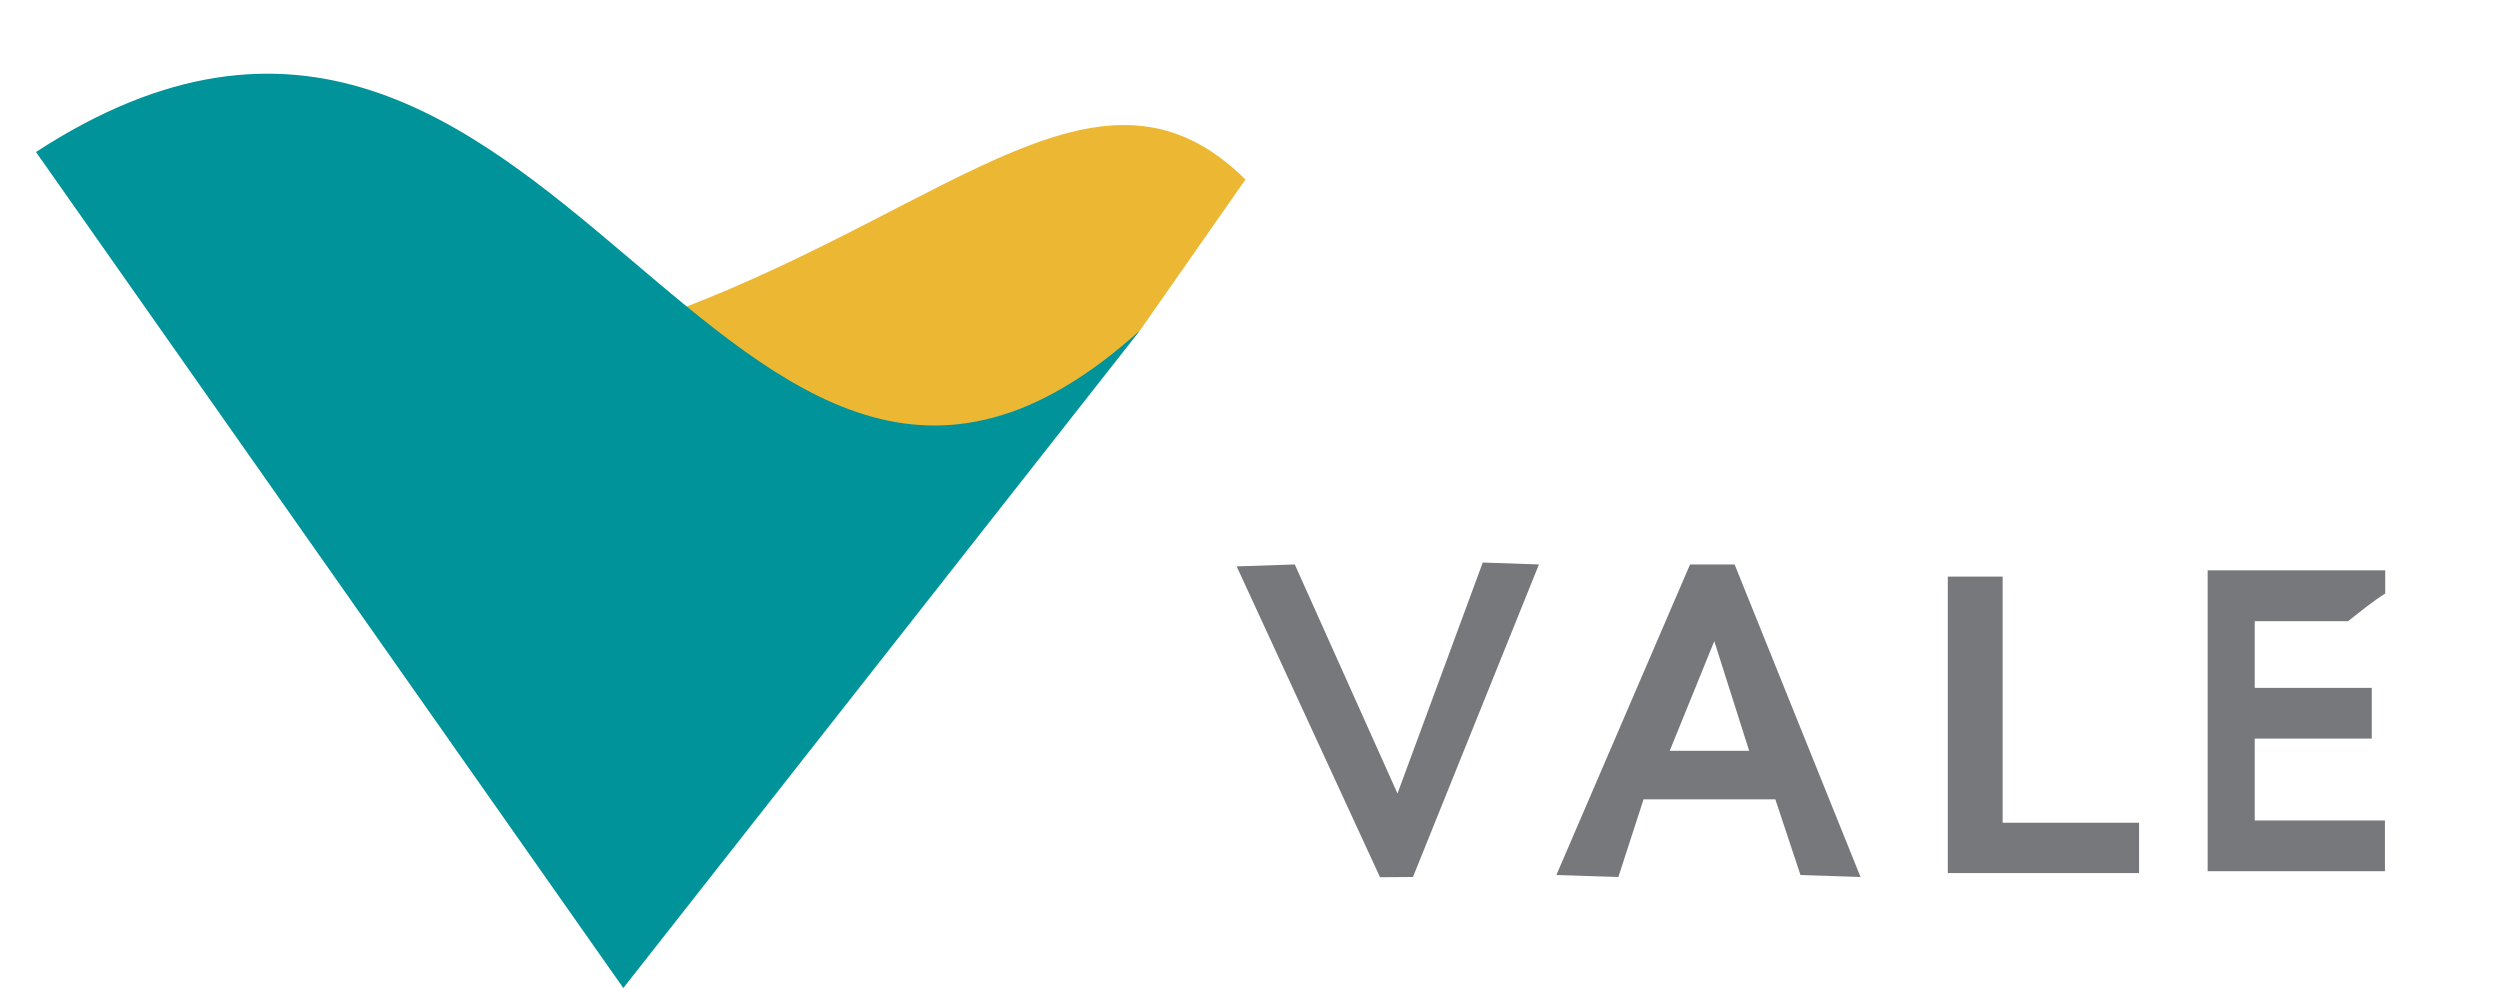 <svg width="167" height="66" viewBox="0 0 167 66" fill="none" xmlns="http://www.w3.org/2000/svg">
<path fill-rule="evenodd" clip-rule="evenodd" d="M75.214 23.253C64.485 31.305 54.557 30.438 45.424 20.652C63.938 13.556 73.694 2.591 83.198 11.992L76.149 22.076H76.137V22.091H76.125L76.124 22.093V22.108H76.109V22.112H76.097C76.089 22.112 76.092 22.121 76.088 22.121V22.125H76.086V22.13H76.083L76.082 22.139H76.079L76.076 22.145C76.076 22.149 76.07 22.149 76.07 22.152H76.067V22.16C76.053 22.16 76.044 22.179 76.037 22.179L76.034 22.187L76.028 22.199L76.014 22.208V22.212H76.011C76.011 22.221 75.993 22.244 75.986 22.248V22.251H75.983V22.274H75.978V22.28H75.975V22.29L75.968 22.293H75.965L75.957 22.299V22.302C75.953 22.304 75.95 22.307 75.95 22.314L75.945 22.32L75.927 22.328V22.331L75.923 22.334C75.888 22.372 75.857 22.412 75.828 22.454L75.825 22.46H75.822C75.822 22.469 75.813 22.479 75.813 22.493L75.812 22.497C75.798 22.503 75.773 22.533 75.758 22.533V22.538C75.731 22.551 75.708 22.575 75.678 22.587V22.592H75.668V22.596H75.665L75.66 22.605C75.654 22.605 75.653 22.61 75.647 22.61V22.613L75.624 22.628V22.635H75.62V22.638C75.606 22.65 75.591 22.66 75.575 22.668L75.557 22.691H75.552V22.695L75.546 22.707V22.712H75.537C75.537 22.894 75.28 22.962 75.28 23.08H75.275C75.275 23.094 75.245 23.121 75.245 23.139H75.241C75.236 23.145 75.221 23.16 75.221 23.166H75.217C75.205 23.179 75.214 23.236 75.214 23.253Z" fill="#ECB833"/>
<path fill-rule="evenodd" clip-rule="evenodd" d="M76.164 22.056C48.191 47.373 37.222 -12.511 2.403 10.153L41.638 66" fill="#00939A"/>
<path fill-rule="evenodd" clip-rule="evenodd" d="M92.186 58.599L82.609 37.835L86.491 37.706L93.352 53.006L99.048 37.578L102.801 37.705L94.386 58.583L92.186 58.599ZM108.106 58.583L103.965 58.452L112.895 37.705H115.872L124.284 58.583L120.272 58.452L118.593 53.397H109.789L108.106 58.583ZM116.844 50.155H111.537L114.514 42.829L116.844 50.155Z" fill="#77787B"/>
<path d="M130.113 58.323V38.517H133.777V54.959H142.89V58.323M147.472 58.194V38.096H159.333V39.649C158.468 40.188 157.649 40.872 156.847 41.497H150.616V45.951H158.434V49.338H150.616V54.806H159.314V58.194" fill="#77787B"/>
</svg>
